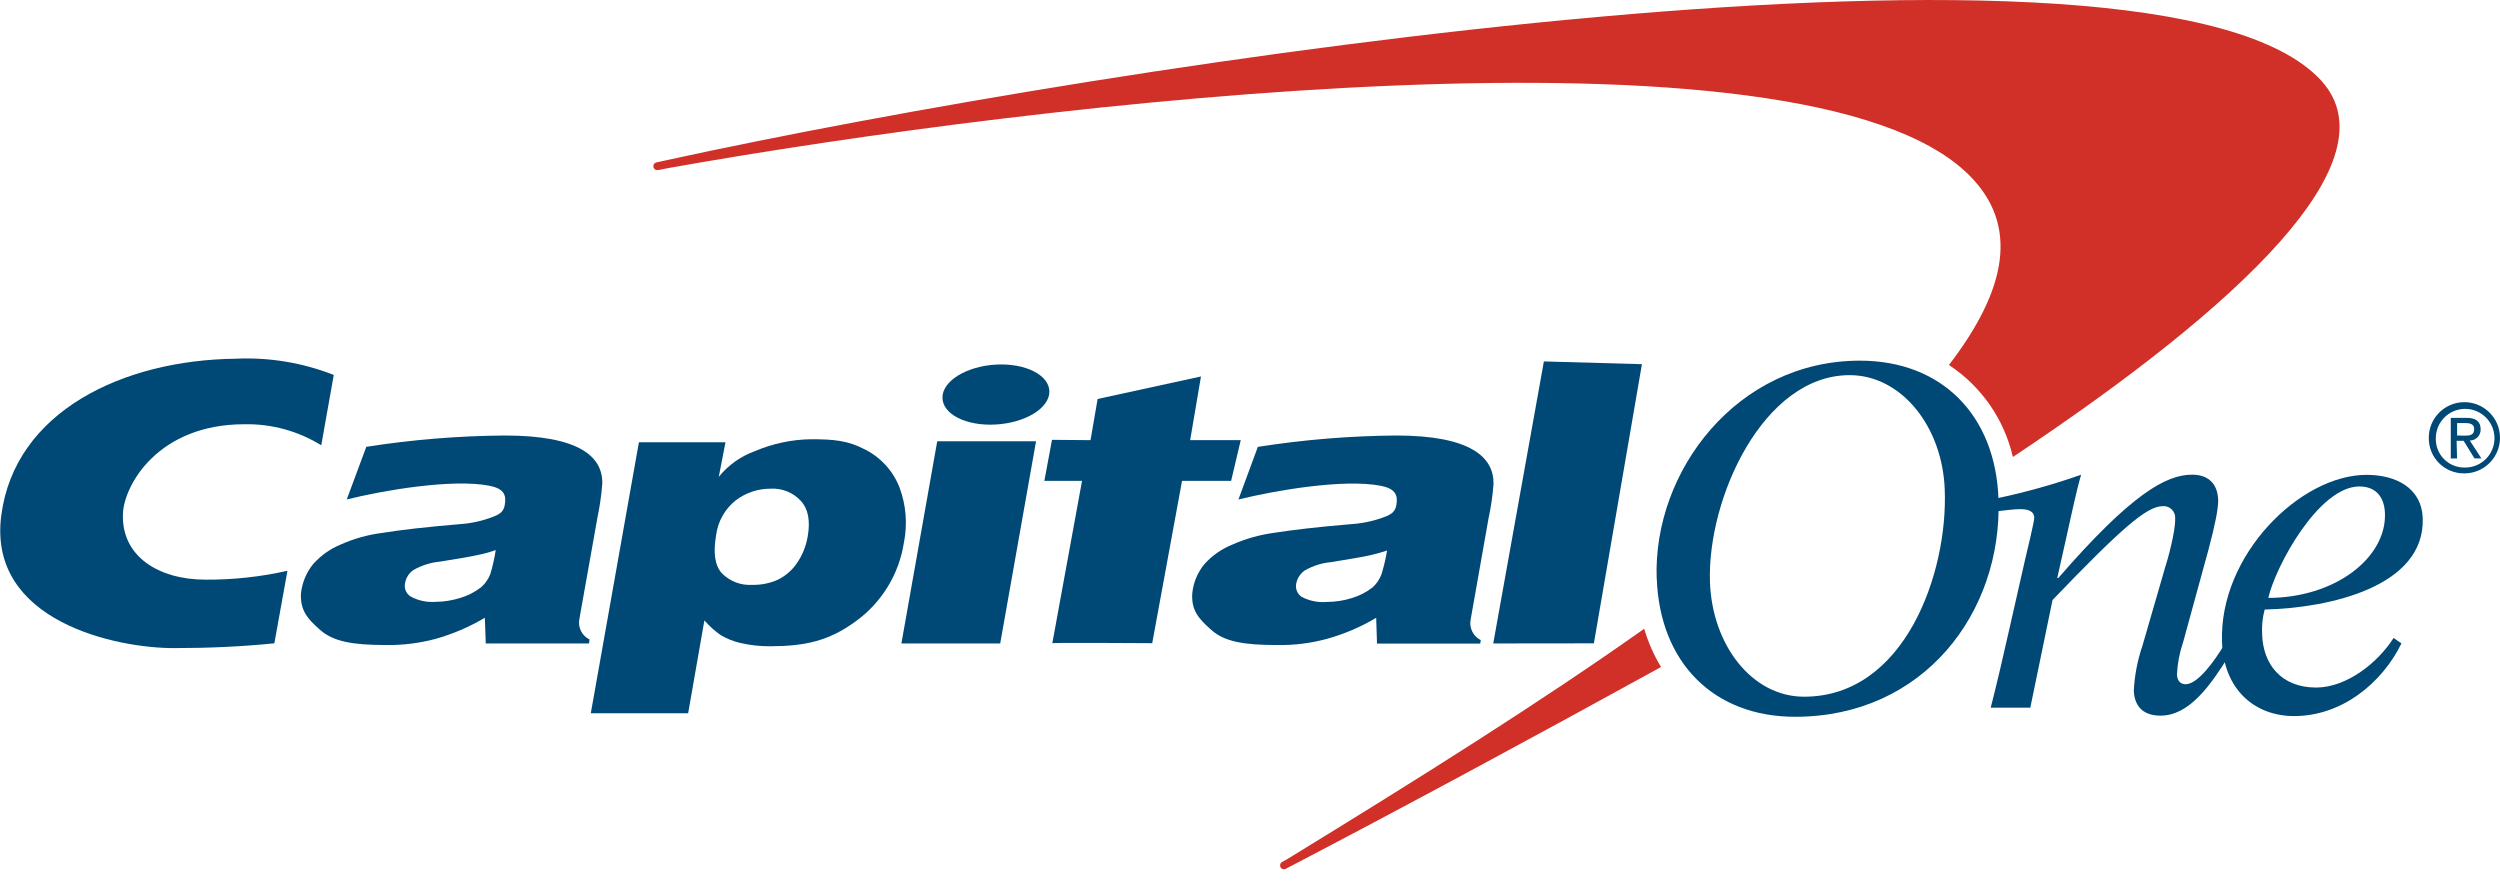 <?xml version="1.0" encoding="UTF-8"?>
<svg width="190px" height="67px" viewBox="0 0 190 67" version="1.1" xmlns="http://www.w3.org/2000/svg" xmlns:xlink="http://www.w3.org/1999/xlink">
    <title>Capital One</title>
    <g id="Capital-One" stroke="none" stroke-width="1" fill="none" fill-rule="evenodd">
        <g id="C1_Blue" fill-rule="nonzero">
            <path d="M124.964,47.8 L124.939,47.8 C117.101,53.348 107.811,59.18 97.821,65.299 L97.41,65.529 C97.278,65.624 97.246,65.808 97.34,65.941 C97.385,66.005 97.454,66.049 97.531,66.062 C97.608,66.075 97.688,66.057 97.751,66.011 L98.084,65.838 C106.556,61.417 116.291,56.165 126.083,50.778 L126.239,50.691 C125.691,49.787 125.262,48.815 124.964,47.8 L124.964,47.8 Z M176.429,6.144 C164.066,-7.489 84.546,4.775 50.724,12.161 L49.935,12.334 C49.82,12.341 49.72,12.414 49.676,12.52 C49.633,12.627 49.654,12.748 49.731,12.834 C49.808,12.919 49.927,12.953 50.037,12.922 L50.819,12.769 C78.838,7.781 137.104,0.864 149.639,13.296 C153.464,17.088 152.551,21.973 148.118,27.739 C150.578,29.357 152.319,31.861 152.979,34.731 C170.301,23.195 181.931,12.214 176.429,6.144 Z" id="Icon" fill="#D03027"></path>
            <g id="Wordmark" transform="translate(0, 27.143)" fill="#004977">
                <path d="M129.957,17.079 C130.117,21.879 133.152,25.806 137.108,25.806 C144.778,25.806 148.044,16.389 147.801,10.096 C147.641,5.289 144.511,1.369 140.575,1.369 C133.999,1.365 129.743,10.742 129.957,17.079 Z M125.906,16.824 C125.622,8.64 132.034,0.267 141.348,0.267 C147.579,0.267 151.659,4.417 151.885,10.775 C152.181,19.411 146.193,27.332 136.442,27.332 C130.22,27.34 126.14,23.191 125.914,16.824 L125.906,16.824 Z" id="Shape"></path>
                <path d="M37.675,14.661 C37.253,14.814 36.82,14.935 36.38,15.023 C35.848,15.144 34.876,15.315 33.464,15.537 C32.749,15.602 32.057,15.818 31.432,16.171 C31.091,16.399 30.858,16.757 30.787,17.162 C30.695,17.556 30.859,17.965 31.198,18.186 C31.772,18.501 32.424,18.644 33.077,18.597 C33.734,18.594 34.386,18.49 35.01,18.289 C35.584,18.117 36.12,17.838 36.589,17.466 C36.892,17.195 37.125,16.855 37.268,16.475 C37.447,15.881 37.583,15.275 37.675,14.661 L37.675,14.661 Z M45.773,9.623 C45.706,10.484 45.584,11.34 45.407,12.185 L44.037,19.876 C43.897,20.518 44.215,21.172 44.806,21.459 L44.765,21.76 L36.918,21.76 L36.848,19.806 C35.669,20.506 34.402,21.048 33.081,21.418 C31.856,21.744 30.591,21.899 29.323,21.879 C26.789,21.879 25.337,21.616 24.334,20.735 C23.331,19.855 22.825,19.23 22.87,17.984 C22.954,17.146 23.284,16.352 23.82,15.702 C24.398,15.063 25.112,14.561 25.909,14.234 C26.909,13.788 27.969,13.493 29.055,13.358 C30.441,13.131 32.374,12.909 34.961,12.691 C35.845,12.632 36.715,12.435 37.539,12.107 C38.078,11.898 38.292,11.667 38.362,11.223 C38.506,10.434 38.255,9.989 37.206,9.776 C34.381,9.22 29.084,10.133 26.353,10.816 L27.838,6.815 C31.321,6.27 34.84,5.982 38.366,5.955 C44.004,5.955 45.826,7.555 45.773,9.623 Z" id="Shape"></path>
                <path d="M68.507,21.76 L71.229,6.395 L78.739,6.395 L76.016,21.76 L68.507,21.76 Z M71.645,2.842 C71.871,1.579 73.861,0.555 76.09,0.555 C78.319,0.555 79.948,1.579 79.734,2.842 C79.52,4.104 77.513,5.132 75.26,5.132 C73.006,5.132 71.423,4.1 71.649,2.838 L71.645,2.842 Z" id="Shape"></path>
                <path d="M105.417,14.698 C105.08,14.813 104.644,14.937 104.113,15.06 C103.583,15.184 102.612,15.34 101.194,15.574 C100.481,15.637 99.791,15.853 99.17,16.208 C98.831,16.438 98.597,16.793 98.516,17.195 C98.427,17.588 98.591,17.996 98.927,18.219 C99.508,18.525 100.165,18.659 100.819,18.605 C101.472,18.606 102.121,18.506 102.744,18.309 C103.32,18.138 103.859,17.859 104.331,17.487 C104.629,17.21 104.857,16.868 104.998,16.487 C105.178,15.901 105.318,15.303 105.417,14.698 L105.417,14.698 Z M113.506,9.656 C113.442,10.516 113.319,11.371 113.136,12.214 L111.775,19.913 C111.636,20.556 111.951,21.211 112.54,21.505 L112.495,21.772 L104.652,21.772 L104.59,19.81 C103.411,20.512 102.142,21.053 100.819,21.418 C99.589,21.749 98.318,21.904 97.044,21.879 C94.515,21.879 93.071,21.624 92.068,20.74 C91.064,19.855 90.55,19.234 90.608,17.992 C90.682,17.153 91.012,16.356 91.554,15.71 C92.133,15.072 92.848,14.573 93.647,14.25 C94.645,13.808 95.7,13.508 96.781,13.358 C98.175,13.14 100.112,12.905 102.699,12.691 C103.583,12.633 104.454,12.442 105.281,12.124 C105.828,11.914 106.046,11.676 106.124,11.231 C106.264,10.458 106.013,9.998 104.973,9.784 C102.131,9.22 96.851,10.142 94.12,10.82 L95.596,6.819 C99.073,6.273 102.585,5.984 106.104,5.955 C111.759,5.955 113.556,7.6 113.506,9.656 Z" id="Shape"></path>
                <path d="M21.846,16.236 C19.806,16.697 17.719,16.923 15.628,16.911 C12.042,16.911 9.192,15.13 9.344,11.865 C9.455,9.689 12.029,5.1 18.576,5.1 C20.636,5.059 22.664,5.615 24.416,6.699 L25.366,1.353 C23.005,0.424 20.474,0.003 17.939,0.119 C9.36,0.21 1.115,4.113 0.095,12.046 C-0.946,20.106 8.9,22.134 13.255,22.113 C15.78,22.113 18.4,22.002 20.851,21.747 L21.846,16.236 Z" id="Path"></path>
                <path d="M82.88,6.309 L83.419,3.179 L91.274,1.468 L90.452,6.309 L94.297,6.309 L93.565,9.401 L89.835,9.401 L87.569,21.739 C87.569,21.739 80.006,21.69 79.977,21.739 L82.235,9.401 L79.372,9.401 L79.952,6.284 L82.88,6.309 Z" id="Path"></path>
                <polygon id="Path" points="121.135 21.751 113.486 21.76 117.335 0.325 124.787 0.535"></polygon>
                <path d="M58.575,9.998 C57.612,9.99 56.674,10.304 55.91,10.89 C55.092,11.541 54.559,12.485 54.426,13.522 C54.191,14.863 54.327,15.825 54.857,16.421 C55.466,17.041 56.315,17.364 57.181,17.306 C57.838,17.32 58.491,17.191 59.093,16.927 C59.684,16.642 60.191,16.206 60.561,15.665 C60.98,15.057 61.261,14.365 61.384,13.637 C61.598,12.403 61.417,11.515 60.853,10.915 C60.269,10.284 59.433,9.948 58.575,9.998 Z M44.901,27.065 L48.557,6.469 L55.137,6.469 L54.627,9.097 C55.347,8.207 56.297,7.532 57.374,7.144 C58.722,6.567 60.169,6.26 61.635,6.239 C63.358,6.239 64.419,6.333 65.706,7 C66.927,7.604 67.876,8.645 68.367,9.915 C68.865,11.252 68.979,12.7 68.696,14.098 C68.323,16.518 66.988,18.684 64.995,20.106 C62.98,21.574 61.17,21.961 58.583,21.973 C57.803,21.982 57.024,21.898 56.264,21.723 C55.737,21.6 55.232,21.397 54.767,21.122 C54.313,20.801 53.898,20.427 53.533,20.008 L52.299,27.065 L44.901,27.065 Z" id="Shape"></path>
                <path d="M181.257,11.885 C181.216,10.652 180.59,9.829 179.311,9.829 C176.231,9.829 172.953,15.862 172.39,18.297 C177.444,18.293 181.364,15.27 181.257,11.885 Z M181.915,21.344 L182.511,21.755 C181.01,24.815 177.946,27.279 174.352,27.279 C171.411,27.279 169.005,25.321 168.874,21.648 C168.635,15.068 174.804,8.945 179.858,8.945 C182.026,8.945 184.037,9.891 184.127,12.235 C184.312,17.47 176.959,19.074 172.115,19.181 C171.945,19.81 171.882,20.464 171.925,21.114 C172.003,23.285 173.319,25.111 176.038,25.111 C178.382,25.095 180.73,23.203 181.915,21.34 L181.915,21.344 Z" id="Shape"></path>
                <path d="M151.782,11.713 C152.304,11.643 153.143,11.552 153.505,11.552 C154.06,11.552 154.579,11.655 154.603,12.202 C154.603,12.527 154.027,14.859 153.904,15.402 L152.732,20.567 C152.259,22.681 151.745,24.893 151.293,26.641 L154.303,26.641 L155.993,18.457 C161.159,13.082 163.141,11.326 164.362,11.326 C164.62,11.303 164.874,11.395 165.057,11.578 C165.241,11.76 165.334,12.014 165.312,12.272 C165.341,13.218 164.757,15.369 164.552,15.973 L162.824,21.94 C162.447,23.042 162.227,24.191 162.17,25.354 C162.224,26.666 163.018,27.246 164.19,27.246 C166.39,27.246 167.985,24.955 169.384,22.722 L168.973,21.982 C168.405,22.886 167.105,24.86 166.094,24.86 C165.769,24.86 165.46,24.642 165.448,24.1 C165.49,23.27 165.648,22.451 165.917,21.665 L167.833,14.674 C168.347,12.749 168.594,11.507 168.582,10.849 C168.532,9.545 167.759,8.932 166.604,8.932 C164.626,8.932 161.994,10.38 156.429,16.787 L156.351,16.787 L157.05,13.662 C157.433,11.951 157.803,10.166 158.165,8.937 C156.069,9.675 153.928,10.274 151.753,10.73 L151.782,11.713 Z" id="Path"></path>
            </g>
            <path d="M184.588,33.291 C184.58,32.196 185.233,31.203 186.242,30.777 C187.252,30.351 188.418,30.576 189.197,31.347 C189.976,32.118 190.213,33.282 189.798,34.296 C189.383,35.31 188.398,35.973 187.302,35.977 C186.583,35.991 185.889,35.714 185.377,35.208 C184.866,34.702 184.581,34.01 184.588,33.291 Z M187.302,35.532 C188.207,35.552 189.034,35.024 189.395,34.194 C189.756,33.364 189.58,32.399 188.949,31.75 C188.319,31.101 187.358,30.898 186.519,31.236 C185.679,31.574 185.128,32.386 185.123,33.291 C185.1,33.881 185.32,34.455 185.732,34.879 C186.144,35.302 186.711,35.539 187.302,35.532 L187.302,35.532 Z M186.735,34.842 L186.258,34.842 L186.258,31.757 L187.438,31.757 C188.17,31.757 188.528,32.024 188.528,32.629 C188.536,32.852 188.452,33.069 188.297,33.229 C188.142,33.39 187.928,33.48 187.705,33.48 L188.585,34.837 L188.059,34.837 L187.236,33.501 L186.702,33.501 L186.735,34.842 Z M187.286,33.11 C187.697,33.11 188.038,33.081 188.038,32.604 C188.038,32.222 187.697,32.152 187.368,32.152 L186.739,32.152 L186.739,33.098 L187.286,33.11 Z" id="Trademark" fill="#004977"></path>
        </g>
    </g>
</svg>